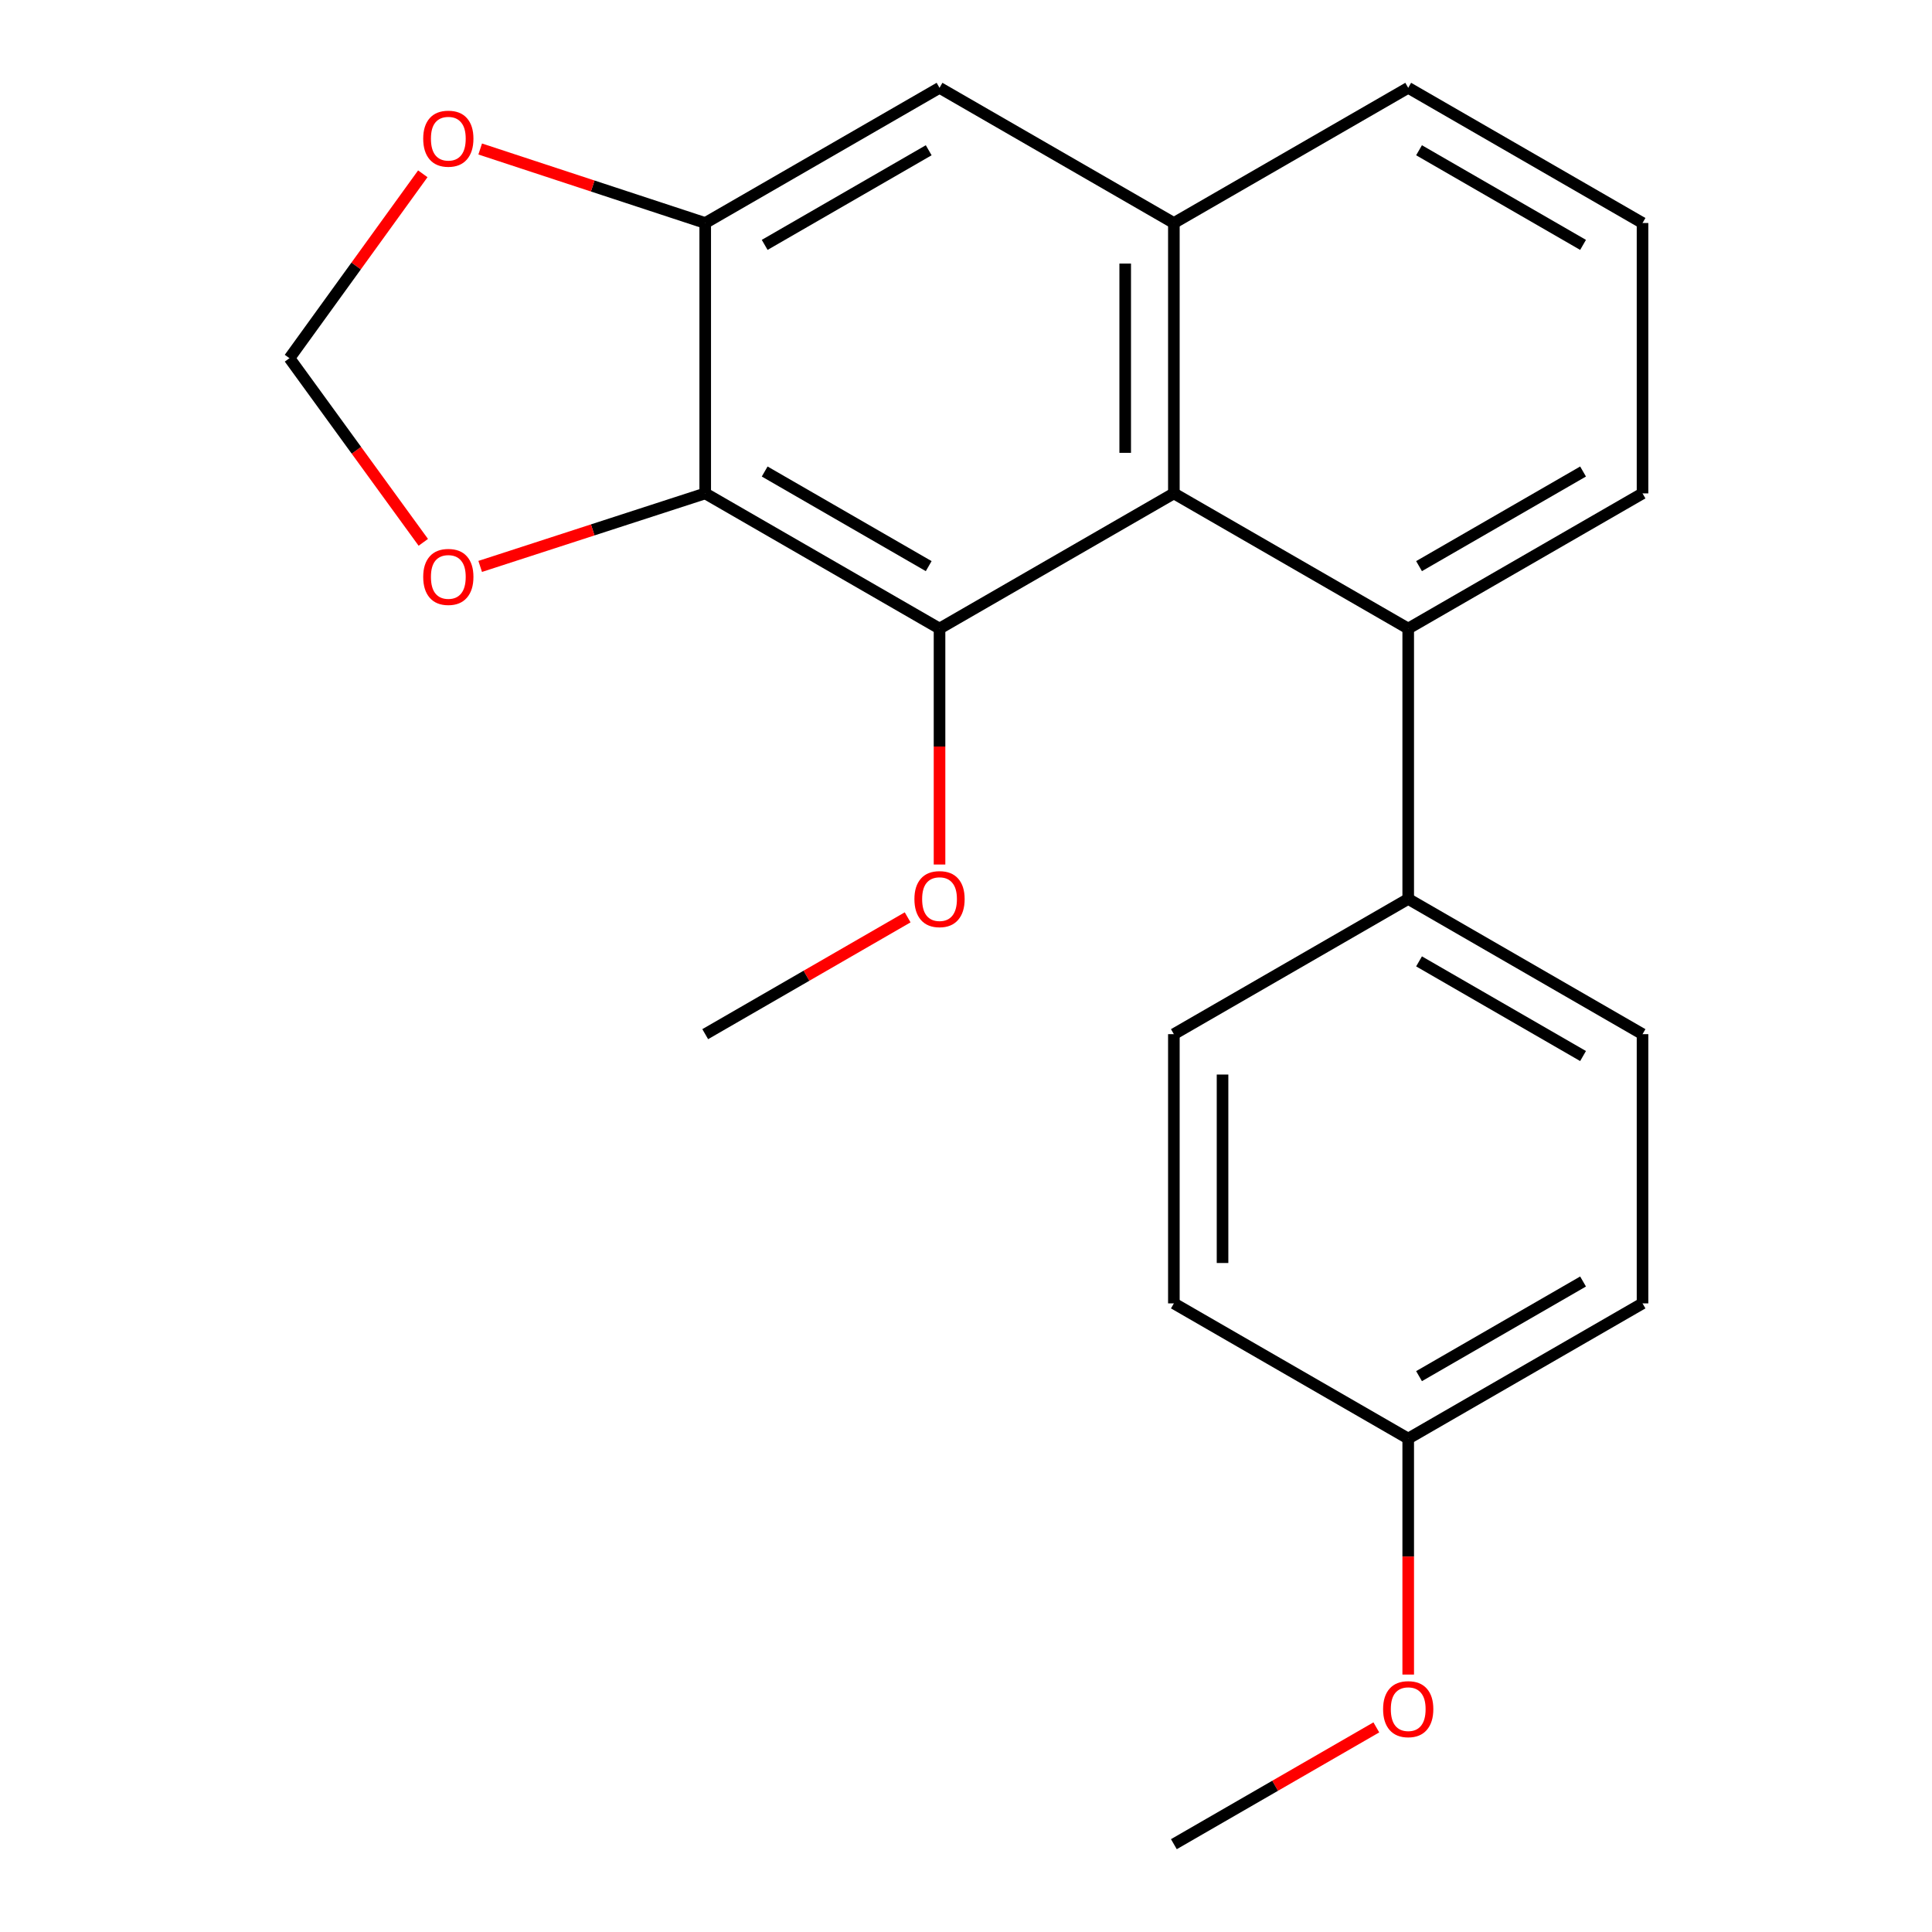 <?xml version='1.0' encoding='iso-8859-1'?>
<svg version='1.1' baseProfile='full'
              xmlns='http://www.w3.org/2000/svg'
                      xmlns:rdkit='http://www.rdkit.org/xml'
                      xmlns:xlink='http://www.w3.org/1999/xlink'
                  xml:space='preserve'
width='1000px' height='1000px' viewBox='0 0 1000 1000'>
<!-- END OF HEADER -->
<rect style='opacity:1.0;fill:#FFFFFF;stroke:none' width='1000' height='1000' x='0' y='0'> </rect>
<path class='bond-0' d='M 486.299,325.342 L 365.018,255.38' style='fill:none;fill-rule:evenodd;stroke:#000000;stroke-width:6px;stroke-linecap:butt;stroke-linejoin:miter;stroke-opacity:1' />
<path class='bond-0' d='M 480.694,293.027 L 395.797,244.054' style='fill:none;fill-rule:evenodd;stroke:#000000;stroke-width:6px;stroke-linecap:butt;stroke-linejoin:miter;stroke-opacity:1' />
<path class='bond-1' d='M 486.299,325.342 L 607.594,255.38' style='fill:none;fill-rule:evenodd;stroke:#000000;stroke-width:6px;stroke-linecap:butt;stroke-linejoin:miter;stroke-opacity:1' />
<path class='bond-12' d='M 486.299,325.342 L 486.299,386.408' style='fill:none;fill-rule:evenodd;stroke:#000000;stroke-width:6px;stroke-linecap:butt;stroke-linejoin:miter;stroke-opacity:1' />
<path class='bond-12' d='M 486.299,386.408 L 486.299,447.473' style='fill:none;fill-rule:evenodd;stroke:#FF0000;stroke-width:6px;stroke-linecap:butt;stroke-linejoin:miter;stroke-opacity:1' />
<path class='bond-2' d='M 365.018,255.38 L 365.018,115.43' style='fill:none;fill-rule:evenodd;stroke:#000000;stroke-width:6px;stroke-linecap:butt;stroke-linejoin:miter;stroke-opacity:1' />
<path class='bond-6' d='M 365.018,255.38 L 306.782,274.278' style='fill:none;fill-rule:evenodd;stroke:#000000;stroke-width:6px;stroke-linecap:butt;stroke-linejoin:miter;stroke-opacity:1' />
<path class='bond-6' d='M 306.782,274.278 L 248.545,293.175' style='fill:none;fill-rule:evenodd;stroke:#FF0000;stroke-width:6px;stroke-linecap:butt;stroke-linejoin:miter;stroke-opacity:1' />
<path class='bond-3' d='M 607.594,255.38 L 607.594,115.43' style='fill:none;fill-rule:evenodd;stroke:#000000;stroke-width:6px;stroke-linecap:butt;stroke-linejoin:miter;stroke-opacity:1' />
<path class='bond-3' d='M 582.403,234.388 L 582.403,136.422' style='fill:none;fill-rule:evenodd;stroke:#000000;stroke-width:6px;stroke-linecap:butt;stroke-linejoin:miter;stroke-opacity:1' />
<path class='bond-4' d='M 607.594,255.38 L 728.889,325.342' style='fill:none;fill-rule:evenodd;stroke:#000000;stroke-width:6px;stroke-linecap:butt;stroke-linejoin:miter;stroke-opacity:1' />
<path class='bond-7' d='M 365.018,115.43 L 306.784,96.276' style='fill:none;fill-rule:evenodd;stroke:#000000;stroke-width:6px;stroke-linecap:butt;stroke-linejoin:miter;stroke-opacity:1' />
<path class='bond-7' d='M 306.784,96.276 L 248.55,77.122' style='fill:none;fill-rule:evenodd;stroke:#FF0000;stroke-width:6px;stroke-linecap:butt;stroke-linejoin:miter;stroke-opacity:1' />
<path class='bond-22' d='M 365.018,115.43 L 486.299,45.455' style='fill:none;fill-rule:evenodd;stroke:#000000;stroke-width:6px;stroke-linecap:butt;stroke-linejoin:miter;stroke-opacity:1' />
<path class='bond-22' d='M 395.799,126.753 L 480.696,77.771' style='fill:none;fill-rule:evenodd;stroke:#000000;stroke-width:6px;stroke-linecap:butt;stroke-linejoin:miter;stroke-opacity:1' />
<path class='bond-5' d='M 607.594,115.43 L 486.299,45.455' style='fill:none;fill-rule:evenodd;stroke:#000000;stroke-width:6px;stroke-linecap:butt;stroke-linejoin:miter;stroke-opacity:1' />
<path class='bond-16' d='M 607.594,115.43 L 728.889,45.455' style='fill:none;fill-rule:evenodd;stroke:#000000;stroke-width:6px;stroke-linecap:butt;stroke-linejoin:miter;stroke-opacity:1' />
<path class='bond-8' d='M 728.889,325.342 L 728.889,465.292' style='fill:none;fill-rule:evenodd;stroke:#000000;stroke-width:6px;stroke-linecap:butt;stroke-linejoin:miter;stroke-opacity:1' />
<path class='bond-17' d='M 728.889,325.342 L 850.17,255.38' style='fill:none;fill-rule:evenodd;stroke:#000000;stroke-width:6px;stroke-linecap:butt;stroke-linejoin:miter;stroke-opacity:1' />
<path class='bond-17' d='M 734.494,293.027 L 819.391,244.054' style='fill:none;fill-rule:evenodd;stroke:#000000;stroke-width:6px;stroke-linecap:butt;stroke-linejoin:miter;stroke-opacity:1' />
<path class='bond-9' d='M 219.101,280.711 L 184.465,233.058' style='fill:none;fill-rule:evenodd;stroke:#FF0000;stroke-width:6px;stroke-linecap:butt;stroke-linejoin:miter;stroke-opacity:1' />
<path class='bond-9' d='M 184.465,233.058 L 149.83,185.405' style='fill:none;fill-rule:evenodd;stroke:#000000;stroke-width:6px;stroke-linecap:butt;stroke-linejoin:miter;stroke-opacity:1' />
<path class='bond-23' d='M 218.841,89.963 L 184.336,137.684' style='fill:none;fill-rule:evenodd;stroke:#FF0000;stroke-width:6px;stroke-linecap:butt;stroke-linejoin:miter;stroke-opacity:1' />
<path class='bond-23' d='M 184.336,137.684 L 149.83,185.405' style='fill:none;fill-rule:evenodd;stroke:#000000;stroke-width:6px;stroke-linecap:butt;stroke-linejoin:miter;stroke-opacity:1' />
<path class='bond-10' d='M 728.889,465.292 L 850.17,535.282' style='fill:none;fill-rule:evenodd;stroke:#000000;stroke-width:6px;stroke-linecap:butt;stroke-linejoin:miter;stroke-opacity:1' />
<path class='bond-10' d='M 734.49,497.609 L 819.387,546.602' style='fill:none;fill-rule:evenodd;stroke:#000000;stroke-width:6px;stroke-linecap:butt;stroke-linejoin:miter;stroke-opacity:1' />
<path class='bond-11' d='M 728.889,465.292 L 607.594,535.282' style='fill:none;fill-rule:evenodd;stroke:#000000;stroke-width:6px;stroke-linecap:butt;stroke-linejoin:miter;stroke-opacity:1' />
<path class='bond-14' d='M 850.17,535.282 L 850.17,674.63' style='fill:none;fill-rule:evenodd;stroke:#000000;stroke-width:6px;stroke-linecap:butt;stroke-linejoin:miter;stroke-opacity:1' />
<path class='bond-15' d='M 607.594,535.282 L 607.594,674.63' style='fill:none;fill-rule:evenodd;stroke:#000000;stroke-width:6px;stroke-linecap:butt;stroke-linejoin:miter;stroke-opacity:1' />
<path class='bond-15' d='M 632.785,556.184 L 632.785,653.728' style='fill:none;fill-rule:evenodd;stroke:#000000;stroke-width:6px;stroke-linecap:butt;stroke-linejoin:miter;stroke-opacity:1' />
<path class='bond-20' d='M 469.798,474.815 L 417.408,505.048' style='fill:none;fill-rule:evenodd;stroke:#FF0000;stroke-width:6px;stroke-linecap:butt;stroke-linejoin:miter;stroke-opacity:1' />
<path class='bond-20' d='M 417.408,505.048 L 365.018,535.282' style='fill:none;fill-rule:evenodd;stroke:#000000;stroke-width:6px;stroke-linecap:butt;stroke-linejoin:miter;stroke-opacity:1' />
<path class='bond-13' d='M 728.889,744.606 L 607.594,674.63' style='fill:none;fill-rule:evenodd;stroke:#000000;stroke-width:6px;stroke-linecap:butt;stroke-linejoin:miter;stroke-opacity:1' />
<path class='bond-18' d='M 728.889,744.606 L 728.889,805.678' style='fill:none;fill-rule:evenodd;stroke:#000000;stroke-width:6px;stroke-linecap:butt;stroke-linejoin:miter;stroke-opacity:1' />
<path class='bond-18' d='M 728.889,805.678 L 728.889,866.751' style='fill:none;fill-rule:evenodd;stroke:#FF0000;stroke-width:6px;stroke-linecap:butt;stroke-linejoin:miter;stroke-opacity:1' />
<path class='bond-25' d='M 728.889,744.606 L 850.17,674.63' style='fill:none;fill-rule:evenodd;stroke:#000000;stroke-width:6px;stroke-linecap:butt;stroke-linejoin:miter;stroke-opacity:1' />
<path class='bond-25' d='M 734.492,712.29 L 819.389,663.307' style='fill:none;fill-rule:evenodd;stroke:#000000;stroke-width:6px;stroke-linecap:butt;stroke-linejoin:miter;stroke-opacity:1' />
<path class='bond-24' d='M 728.889,45.455 L 850.17,115.43' style='fill:none;fill-rule:evenodd;stroke:#000000;stroke-width:6px;stroke-linecap:butt;stroke-linejoin:miter;stroke-opacity:1' />
<path class='bond-24' d='M 734.492,77.771 L 819.389,126.753' style='fill:none;fill-rule:evenodd;stroke:#000000;stroke-width:6px;stroke-linecap:butt;stroke-linejoin:miter;stroke-opacity:1' />
<path class='bond-19' d='M 850.17,255.38 L 850.17,115.43' style='fill:none;fill-rule:evenodd;stroke:#000000;stroke-width:6px;stroke-linecap:butt;stroke-linejoin:miter;stroke-opacity:1' />
<path class='bond-21' d='M 712.388,894.09 L 659.991,924.317' style='fill:none;fill-rule:evenodd;stroke:#FF0000;stroke-width:6px;stroke-linecap:butt;stroke-linejoin:miter;stroke-opacity:1' />
<path class='bond-21' d='M 659.991,924.317 L 607.594,954.545' style='fill:none;fill-rule:evenodd;stroke:#000000;stroke-width:6px;stroke-linecap:butt;stroke-linejoin:miter;stroke-opacity:1' />
<path  class='atom-7' d='M 219.051 298.607
Q 219.051 291.807, 222.411 288.007
Q 225.771 284.207, 232.051 284.207
Q 238.331 284.207, 241.691 288.007
Q 245.051 291.807, 245.051 298.607
Q 245.051 305.487, 241.651 309.407
Q 238.251 313.287, 232.051 313.287
Q 225.811 313.287, 222.411 309.407
Q 219.051 305.527, 219.051 298.607
M 232.051 310.087
Q 236.371 310.087, 238.691 307.207
Q 241.051 304.287, 241.051 298.607
Q 241.051 293.047, 238.691 290.247
Q 236.371 287.407, 232.051 287.407
Q 227.731 287.407, 225.371 290.207
Q 223.051 293.007, 223.051 298.607
Q 223.051 304.327, 225.371 307.207
Q 227.731 310.087, 232.051 310.087
' fill='#FF0000'/>
<path  class='atom-8' d='M 219.051 71.775
Q 219.051 64.975, 222.411 61.175
Q 225.771 57.375, 232.051 57.375
Q 238.331 57.375, 241.691 61.175
Q 245.051 64.975, 245.051 71.775
Q 245.051 78.655, 241.651 82.575
Q 238.251 86.455, 232.051 86.455
Q 225.811 86.455, 222.411 82.575
Q 219.051 78.695, 219.051 71.775
M 232.051 83.255
Q 236.371 83.255, 238.691 80.375
Q 241.051 77.455, 241.051 71.775
Q 241.051 66.215, 238.691 63.415
Q 236.371 60.575, 232.051 60.575
Q 227.731 60.575, 225.371 63.375
Q 223.051 66.175, 223.051 71.775
Q 223.051 77.495, 225.371 80.375
Q 227.731 83.255, 232.051 83.255
' fill='#FF0000'/>
<path  class='atom-13' d='M 473.299 465.372
Q 473.299 458.572, 476.659 454.772
Q 480.019 450.972, 486.299 450.972
Q 492.579 450.972, 495.939 454.772
Q 499.299 458.572, 499.299 465.372
Q 499.299 472.252, 495.899 476.172
Q 492.499 480.052, 486.299 480.052
Q 480.059 480.052, 476.659 476.172
Q 473.299 472.292, 473.299 465.372
M 486.299 476.852
Q 490.619 476.852, 492.939 473.972
Q 495.299 471.052, 495.299 465.372
Q 495.299 459.812, 492.939 457.012
Q 490.619 454.172, 486.299 454.172
Q 481.979 454.172, 479.619 456.972
Q 477.299 459.772, 477.299 465.372
Q 477.299 471.092, 479.619 473.972
Q 481.979 476.852, 486.299 476.852
' fill='#FF0000'/>
<path  class='atom-19' d='M 715.889 884.65
Q 715.889 877.85, 719.249 874.05
Q 722.609 870.25, 728.889 870.25
Q 735.169 870.25, 738.529 874.05
Q 741.889 877.85, 741.889 884.65
Q 741.889 891.53, 738.489 895.45
Q 735.089 899.33, 728.889 899.33
Q 722.649 899.33, 719.249 895.45
Q 715.889 891.57, 715.889 884.65
M 728.889 896.13
Q 733.209 896.13, 735.529 893.25
Q 737.889 890.33, 737.889 884.65
Q 737.889 879.09, 735.529 876.29
Q 733.209 873.45, 728.889 873.45
Q 724.569 873.45, 722.209 876.25
Q 719.889 879.05, 719.889 884.65
Q 719.889 890.37, 722.209 893.25
Q 724.569 896.13, 728.889 896.13
' fill='#FF0000'/>
</svg>
